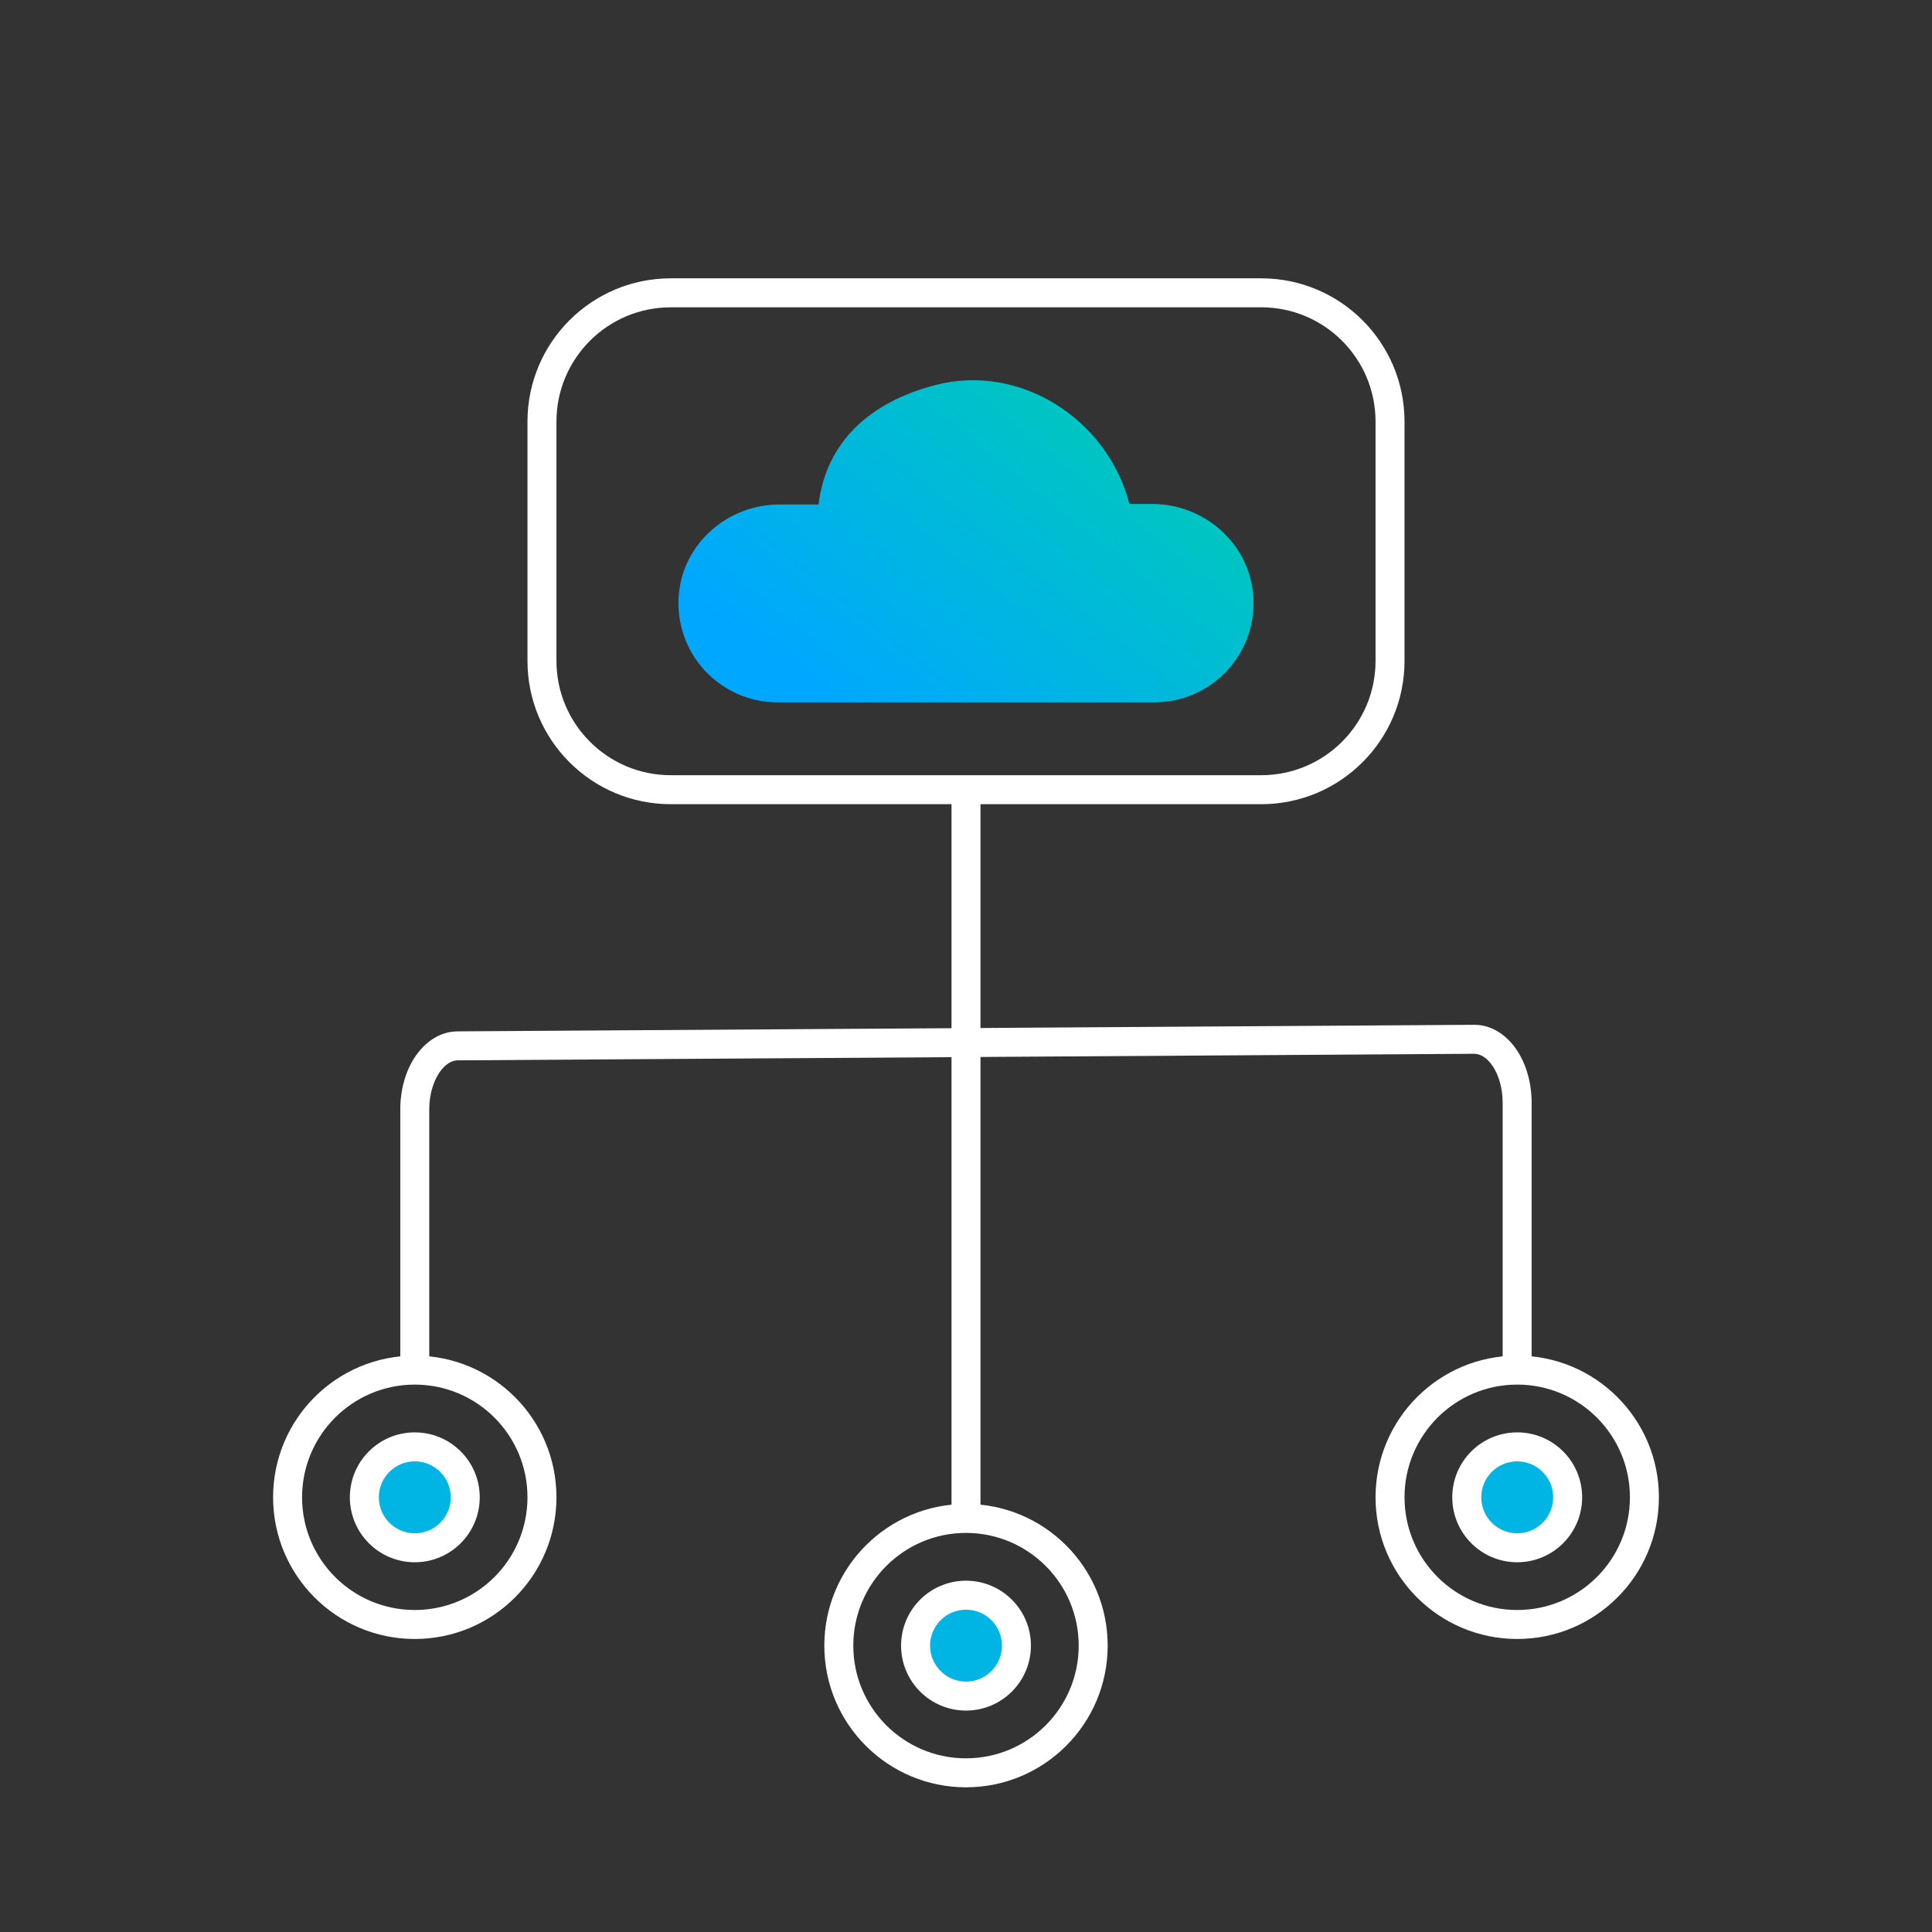 <svg width="48" height="48" viewBox="0 0 48 48" fill="none" xmlns="http://www.w3.org/2000/svg">
<rect x="0" y="0" width="48" height="48" fill="#333333" stroke="none"/>
<path fill-rule="evenodd" clip-rule="evenodd" d="M13.825 16.42C13.825 17.988 15.097 19.26 16.665 19.26H31.335C32.903 19.26 34.175 17.988 34.175 16.42V10.475C34.175 8.906 32.903 7.635 31.335 7.635L16.665 7.635C15.097 7.635 13.825 8.906 13.825 10.475V16.42ZM16.665 19.98C14.699 19.98 13.105 18.386 13.105 16.42V10.475C13.105 8.509 14.699 6.915 16.665 6.915L31.335 6.915C33.301 6.915 34.895 8.509 34.895 10.475V16.42C34.895 18.386 33.301 19.98 31.335 19.98H16.665Z" fill="white"/>
<path fill-rule="evenodd" clip-rule="evenodd" d="M24.36 19.62V37.725H23.64V19.62H24.36Z" fill="white"/>
<path fill-rule="evenodd" clip-rule="evenodd" d="M24 38.085C22.454 38.085 21.2 39.339 21.2 40.885C21.2 42.432 22.454 43.685 24 43.685C25.546 43.685 26.8 42.432 26.8 40.885C26.8 39.339 25.546 38.085 24 38.085ZM20.48 40.885C20.48 38.941 22.056 37.365 24 37.365C25.944 37.365 27.52 38.941 27.52 40.885C27.52 42.829 25.944 44.405 24 44.405C22.056 44.405 20.48 42.829 20.48 40.885Z" fill="white"/>
<path d="M24 42.139C24.692 42.139 25.253 41.577 25.253 40.885C25.253 40.193 24.692 39.632 24 39.632C23.308 39.632 22.747 40.193 22.747 40.885C22.747 41.577 23.308 42.139 24 42.139Z" fill="#00B4E4"/>
<path fill-rule="evenodd" clip-rule="evenodd" d="M24 39.992C23.507 39.992 23.107 40.392 23.107 40.885C23.107 41.379 23.507 41.779 24 41.779C24.493 41.779 24.893 41.379 24.893 40.885C24.893 40.392 24.493 39.992 24 39.992ZM22.387 40.885C22.387 39.994 23.109 39.272 24 39.272C24.891 39.272 25.613 39.994 25.613 40.885C25.613 41.776 24.891 42.499 24 42.499C23.109 42.499 22.387 41.776 22.387 40.885Z" fill="white"/>
<path fill-rule="evenodd" clip-rule="evenodd" d="M37.695 34.4C36.148 34.4 34.895 35.654 34.895 37.2C34.895 38.747 36.148 40 37.695 40C39.241 40 40.495 38.747 40.495 37.2C40.495 35.654 39.241 34.4 37.695 34.4ZM34.175 37.2C34.175 35.256 35.751 33.68 37.695 33.68C39.639 33.68 41.215 35.256 41.215 37.2C41.215 39.144 39.639 40.72 37.695 40.72C35.751 40.72 34.175 39.144 34.175 37.2Z" fill="white"/>
<path d="M37.695 38.453C38.387 38.453 38.948 37.892 38.948 37.2C38.948 36.508 38.387 35.947 37.695 35.947C37.002 35.947 36.441 36.508 36.441 37.2C36.441 37.892 37.002 38.453 37.695 38.453Z" fill="#00B4E4"/>
<path fill-rule="evenodd" clip-rule="evenodd" d="M37.695 36.307C37.201 36.307 36.801 36.707 36.801 37.2C36.801 37.694 37.201 38.094 37.695 38.094C38.188 38.094 38.588 37.694 38.588 37.2C38.588 36.707 38.188 36.307 37.695 36.307ZM36.081 37.2C36.081 36.309 36.804 35.587 37.695 35.587C38.586 35.587 39.308 36.309 39.308 37.2C39.308 38.091 38.586 38.814 37.695 38.814C36.804 38.814 36.081 38.091 36.081 37.2Z" fill="white"/>
<path fill-rule="evenodd" clip-rule="evenodd" d="M10.305 34.4C8.759 34.4 7.505 35.654 7.505 37.2C7.505 38.747 8.759 40 10.305 40C11.852 40 13.105 38.747 13.105 37.2C13.105 35.654 11.852 34.4 10.305 34.4ZM6.785 37.2C6.785 35.256 8.361 33.68 10.305 33.68C12.249 33.68 13.825 35.256 13.825 37.2C13.825 39.144 12.249 40.72 10.305 40.72C8.361 40.72 6.785 39.144 6.785 37.2Z" fill="white"/>
<path d="M10.305 38.453C10.998 38.453 11.559 37.892 11.559 37.2C11.559 36.508 10.998 35.947 10.305 35.947C9.613 35.947 9.052 36.508 9.052 37.2C9.052 37.892 9.613 38.453 10.305 38.453Z" fill="#00B4E4"/>
<path fill-rule="evenodd" clip-rule="evenodd" d="M10.305 36.307C9.812 36.307 9.412 36.707 9.412 37.2C9.412 37.694 9.812 38.094 10.305 38.094C10.799 38.094 11.199 37.694 11.199 37.2C11.199 36.707 10.799 36.307 10.305 36.307ZM8.692 37.2C8.692 36.309 9.414 35.587 10.305 35.587C11.196 35.587 11.919 36.309 11.919 37.2C11.919 38.091 11.196 38.814 10.305 38.814C9.414 38.814 8.692 38.091 8.692 37.2Z" fill="white"/>
<path d="M28.625 12.521H28.06C27.516 10.415 25.352 9.021 23.244 9.565C21.628 9.983 20.525 10.968 20.336 12.534H19.364C18.084 12.534 16.975 13.493 16.865 14.77C16.835 15.11 16.876 15.453 16.986 15.777C17.095 16.1 17.271 16.398 17.502 16.65C17.733 16.902 18.013 17.103 18.326 17.241C18.639 17.378 18.977 17.45 19.319 17.45H28.681C29.024 17.449 29.363 17.378 29.676 17.24C29.989 17.101 30.27 16.899 30.501 16.646C30.732 16.393 30.907 16.095 31.016 15.77C31.125 15.445 31.165 15.101 31.133 14.76C31.021 13.482 29.909 12.521 28.625 12.521Z" fill="url(#paint0_linear_26_4831)"/>
<path fill-rule="evenodd" clip-rule="evenodd" d="M36.627 25.461C37.078 25.461 37.443 25.731 37.68 26.082C37.919 26.435 38.053 26.903 38.053 27.401V34.04H37.333V27.401C37.333 27.026 37.231 26.703 37.084 26.485C36.936 26.265 36.768 26.182 36.628 26.181C36.627 26.181 36.627 26.181 36.627 26.181L11.374 26.344C11.374 26.344 11.374 26.344 11.374 26.344C11.232 26.345 11.063 26.43 10.915 26.65C10.768 26.869 10.665 27.19 10.665 27.563V34.04H9.945V27.563C9.945 27.066 10.08 26.6 10.318 26.248C10.555 25.897 10.92 25.627 11.37 25.624L36.627 25.461Z" fill="white"/>
<defs>
<linearGradient id="paint0_linear_26_4831" x1="32.319" y1="4.676" x2="21.387" y2="18.232" gradientUnits="userSpaceOnUse">
<stop stop-color="#00DE8E"/>
<stop offset="1" stop-color="#00A7FF"/>
</linearGradient>
</defs>
</svg>
